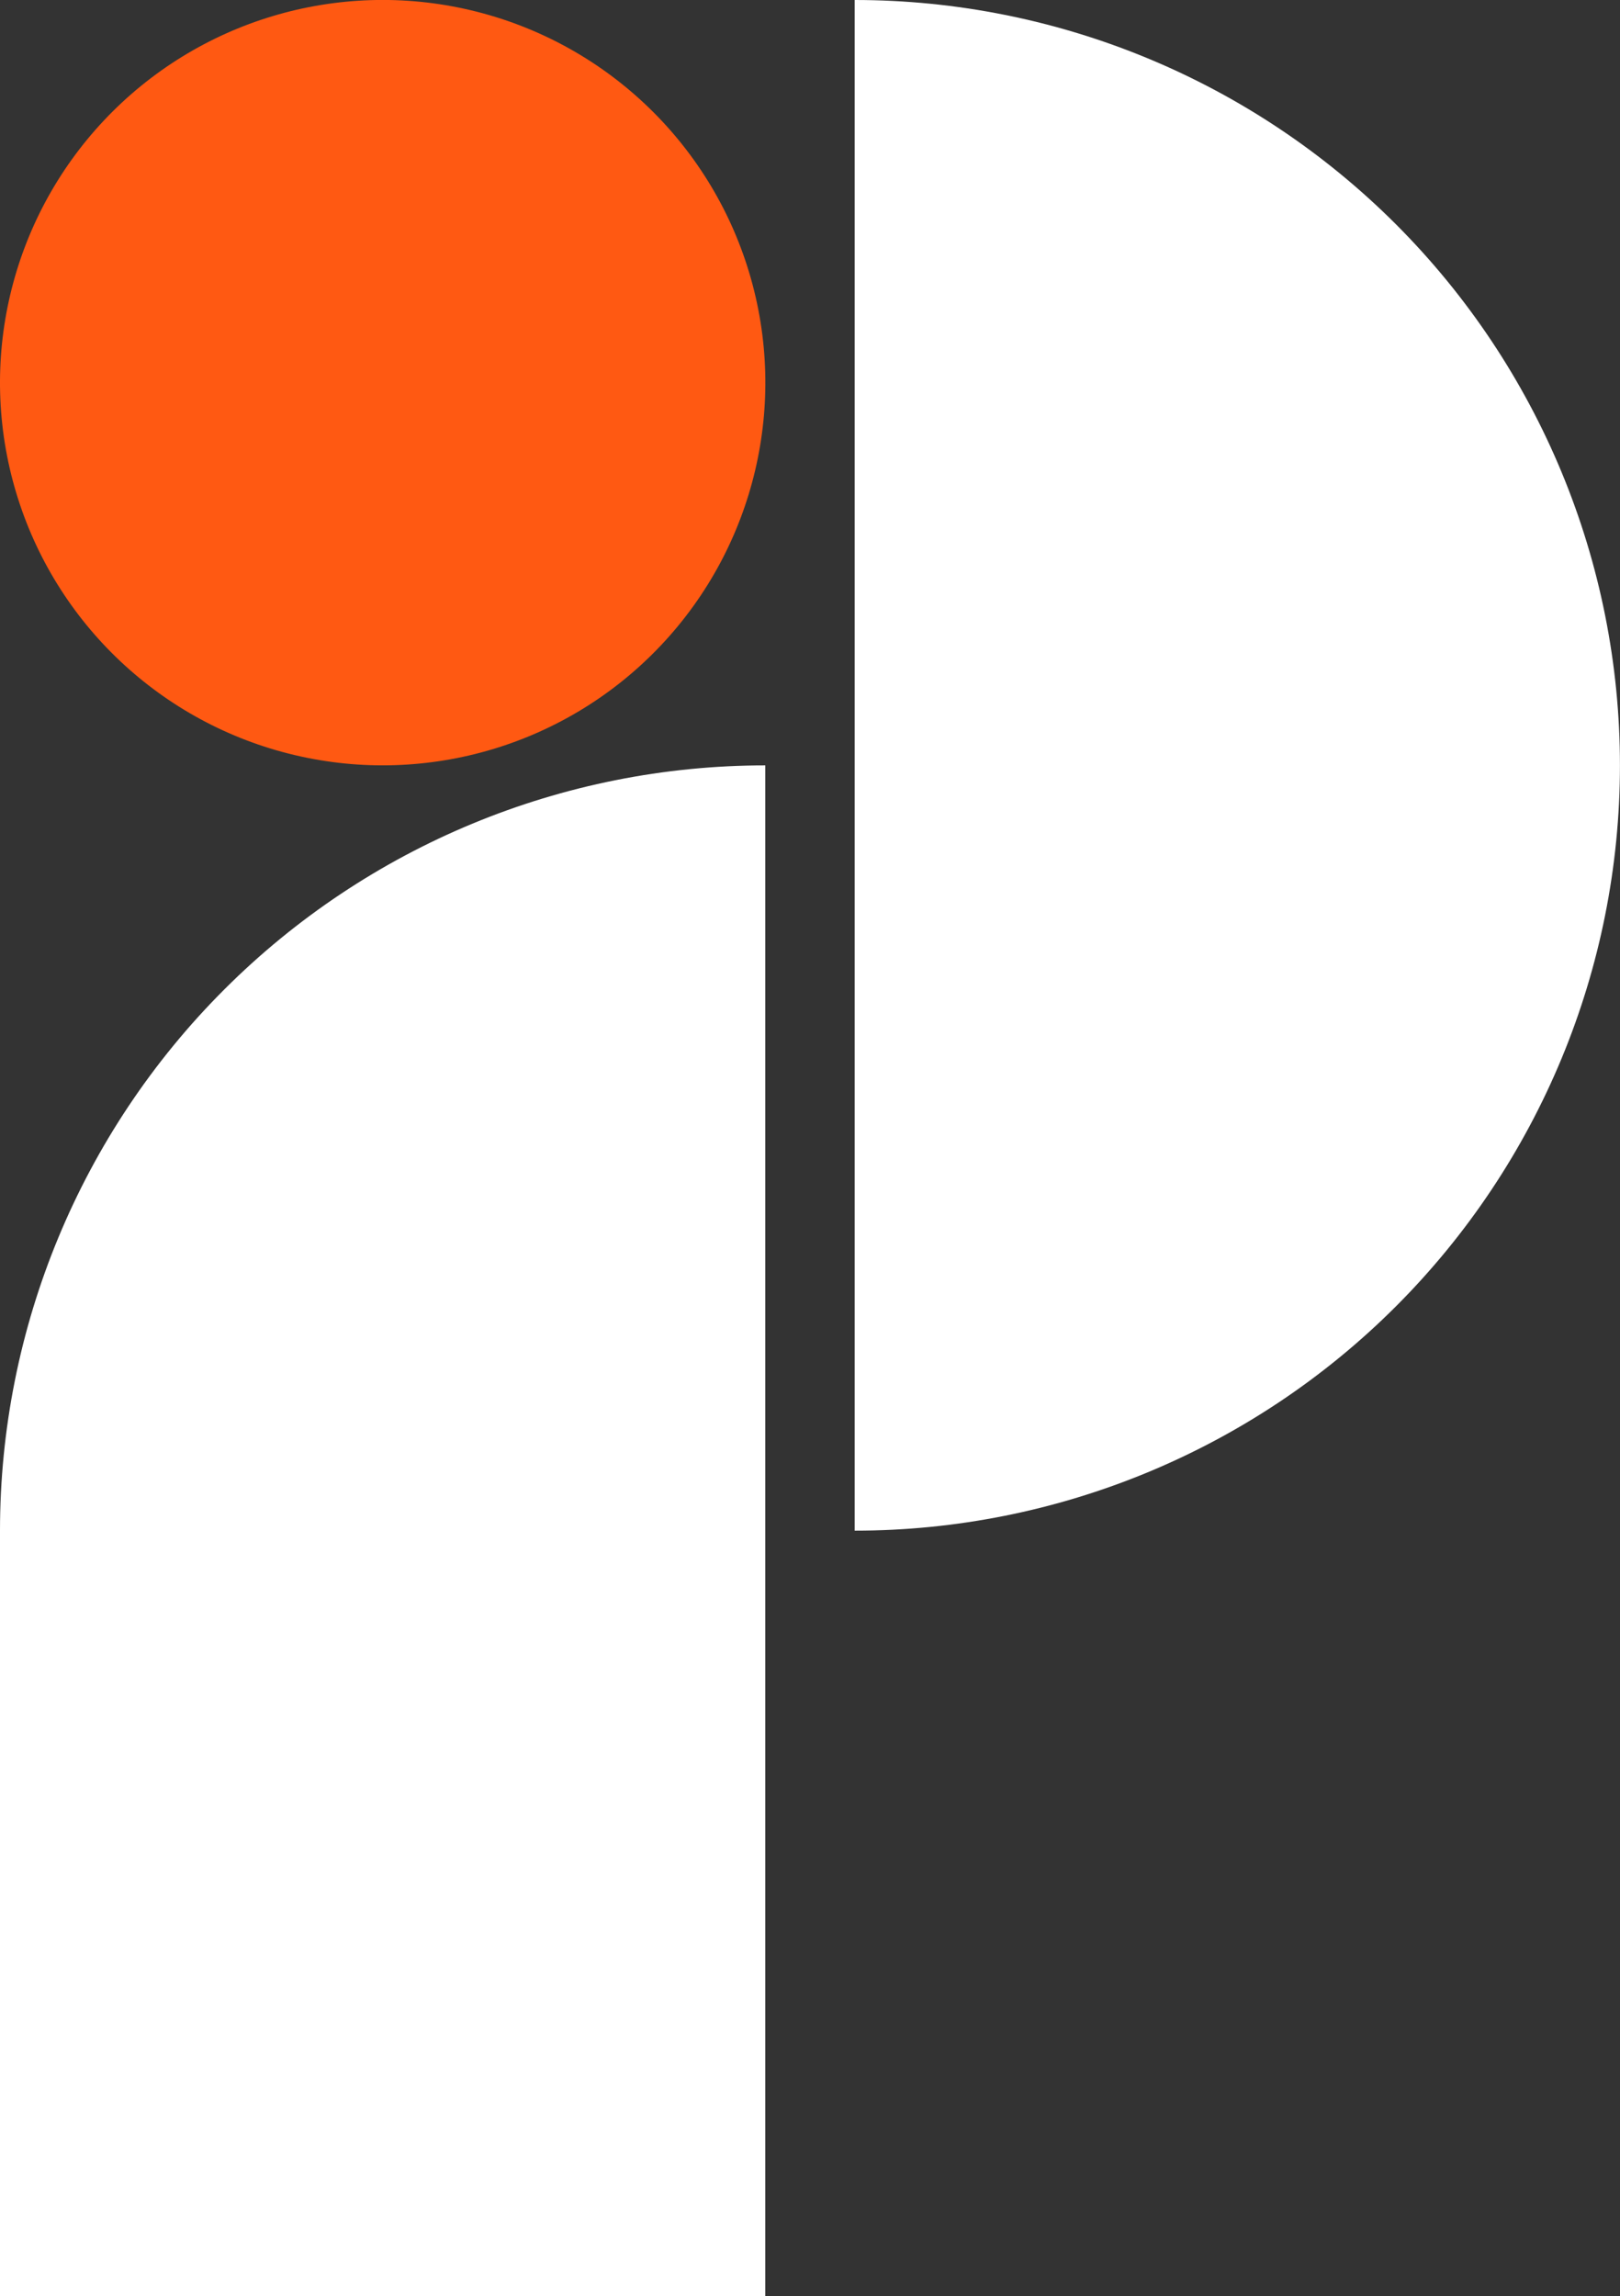<?xml version="1.0" encoding="UTF-8"?>
<svg id="Layer_2" data-name="Layer 2" xmlns="http://www.w3.org/2000/svg" viewBox="0 0 289.1 409.73">
  <rect x="0" y="0" width="289.1" height="409.73" fill="#333333" stroke="none"/>
  <defs>
    <style>
      .cls-1 {
        fill: #ff5912;
      }

      .cls-1, .cls-2 {
        stroke-width: 0px;
      }

      .cls-2 {
        fill: #fff;
      }
    </style>
  </defs>
  <g id="Layer_1-2" data-name="Layer 1">
    <g>
      <path class="cls-2" d="m152.52,0c36.22,0,70.96,14.39,96.57,40,25.61,25.61,40,60.35,40,96.57s-14.39,70.96-40,96.57c-25.61,25.61-60.35,40-96.57,40V0Z"/>
      <path class="cls-2" d="m136.58,136.58c-36.22,0-70.96,14.39-96.57,40C14.39,202.19,0,236.93,0,273.15s0,136.58,0,136.58c0,0,100.35,0,136.57,0V136.58Z"/>
      <circle class="cls-1" cx="68.29" cy="68.29" r="68.29" transform="translate(-13.86 119.06) rotate(-76.72)"/>
    </g>
  </g>
</svg>